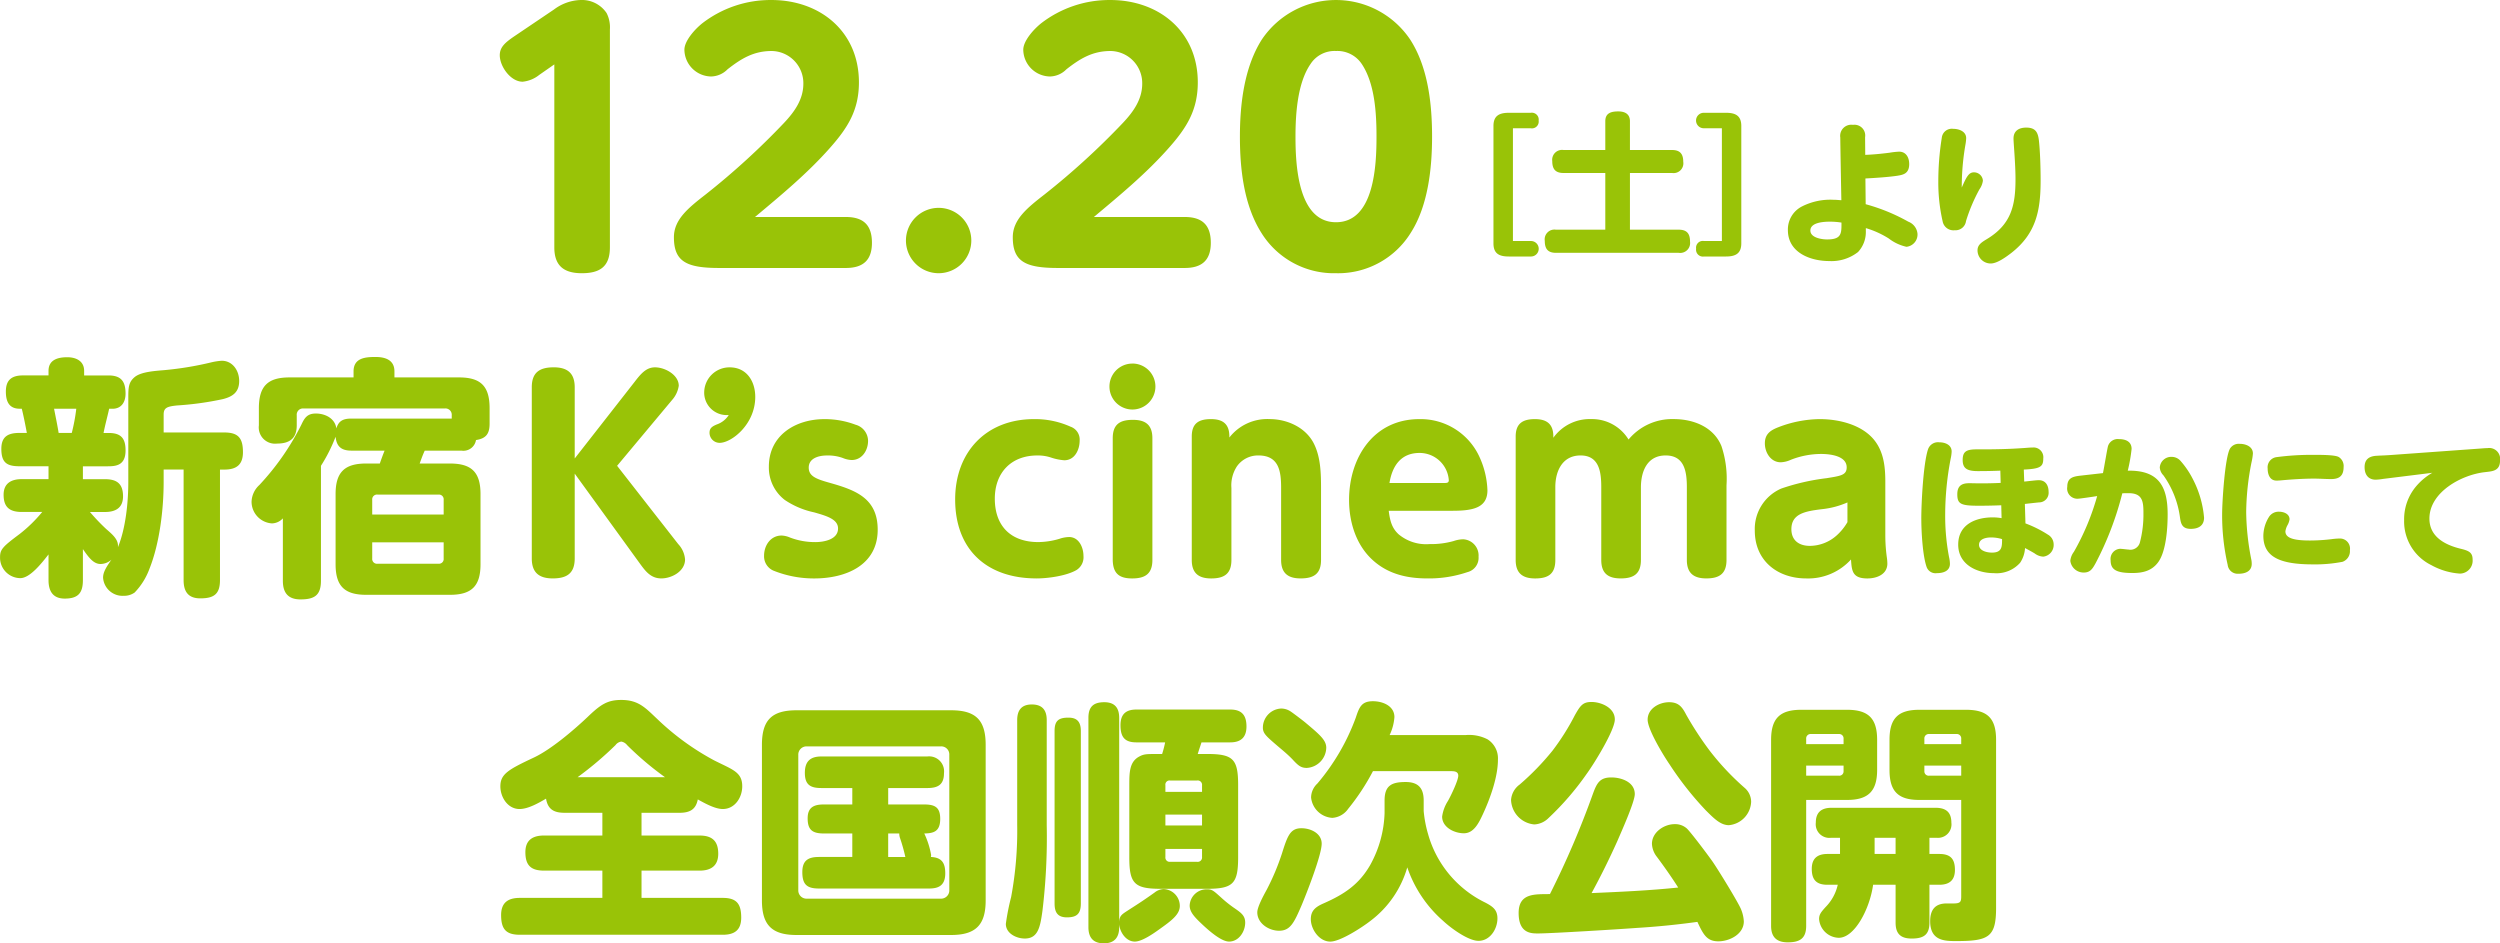 <svg xmlns="http://www.w3.org/2000/svg" width="464.71" height="175.344" viewBox="0 0 464.71 175.344">
  <defs>
    <style>
      .cls-1 {
        fill: #99c307;
        fill-rule: evenodd;
      }
    </style>
  </defs>
  <path id="txt_kokai_sp.svg" class="cls-1" d="M1279.42,42.814V76.831c0,3.4,1.76,4.8,5.11,4.8s5.22-1.215,5.22-4.8V36.314a5.786,5.786,0,0,0-.61-3.037,5.521,5.521,0,0,0-4.86-2.43,8.682,8.682,0,0,0-4.92,1.762l-7.47,5.042c-1.58,1.093-2.61,1.944-2.61,3.462,0,2.065,2,4.92,4.25,4.92a5.858,5.858,0,0,0,3.1-1.276Zm37.3,28.368c4.86-4.07,9.72-8.079,13.91-12.817,3.34-3.766,5.41-7.047,5.41-12.21,0-9.416-7.17-15.308-16.28-15.308a20.77,20.77,0,0,0-12.82,4.313c-1.52,1.215-3.34,3.341-3.34,4.92a5.038,5.038,0,0,0,4.98,4.981,4.417,4.417,0,0,0,3.04-1.336c2.55-2,4.86-3.4,8.2-3.4a5.975,5.975,0,0,1,5.89,6.074c0,2.916-1.64,5.224-3.59,7.289a138.094,138.094,0,0,1-14.57,13.3c-3.28,2.551-5.9,4.677-5.9,7.958,0,4.5,2.31,5.71,8.39,5.71h23.57c3.15,0,4.85-1.4,4.85-4.677s-1.57-4.8-4.85-4.8h-16.89Zm34.14-1.7a6.074,6.074,0,1,0,6.07,6.075A6.066,6.066,0,0,0,1350.86,69.481Zm28.85,1.7c4.86-4.07,9.72-8.079,13.91-12.817,3.34-3.766,5.41-7.047,5.41-12.21,0-9.416-7.17-15.308-16.28-15.308a20.77,20.77,0,0,0-12.82,4.313c-1.52,1.215-3.34,3.341-3.34,4.92a5.038,5.038,0,0,0,4.98,4.981,4.417,4.417,0,0,0,3.04-1.336c2.55-2,4.86-3.4,8.2-3.4a5.975,5.975,0,0,1,5.89,6.074c0,2.916-1.64,5.224-3.59,7.289a138.094,138.094,0,0,1-14.57,13.3c-3.28,2.551-5.9,4.677-5.9,7.958,0,4.5,2.31,5.71,8.39,5.71h23.57c3.15,0,4.85-1.4,4.85-4.677s-1.57-4.8-4.85-4.8h-16.89Zm45.01,10.448a15.879,15.879,0,0,0,13.91-7.532c3.22-5.042,3.95-12.027,3.95-17.859,0-6.014-.73-12.878-4.07-18.041a16.611,16.611,0,0,0-27.58,0c-3.28,5.163-4.07,12.028-4.07,18.041s0.73,12.756,4.01,17.92A15.866,15.866,0,0,0,1424.72,81.63Zm0-9.476c-7.11,0-7.53-10.752-7.53-15.915,0-4.191.36-9.962,2.79-13.485a5.319,5.319,0,0,1,4.74-2.43,5.442,5.442,0,0,1,4.8,2.43c2.43,3.645,2.73,9.173,2.73,13.485C1432.25,61.4,1431.89,72.154,1424.72,72.154Zm32.89-17.467h3.3a1.261,1.261,0,0,0,1.48-1.424,1.28,1.28,0,0,0-1.48-1.452h-4.07c-1.76,0-2.85.541-2.85,2.449V76.074c0,1.936,1.09,2.449,2.85,2.449h4.07a1.439,1.439,0,1,0,0-2.876h-3.3V54.687Zm21.75,4.044V53.377c0-1.367-.97-1.823-2.16-1.823-1.31,0-2.42.285-2.42,1.823V58.73h-7.75a1.834,1.834,0,0,0-2.11,2.05c0,1.481.57,2.221,2.11,2.221h7.75V73.539h-9.17a1.818,1.818,0,0,0-2.08,2.079c0,1.481.57,2.221,2.08,2.221h22.81a1.843,1.843,0,0,0,2.11-2.079c0-1.481-.57-2.221-2.11-2.221h-9.06V63h7.83a1.818,1.818,0,0,0,2.08-2.079c0-1.452-.59-2.193-2.08-2.193h-7.83Zm17.09,16.916h-3.31a1.261,1.261,0,0,0-1.48,1.424,1.28,1.28,0,0,0,1.48,1.452h4.07c1.77,0,2.85-.541,2.85-2.449V54.259c0-1.908-1.08-2.449-2.85-2.449h-4.07a1.439,1.439,0,1,0,0,2.876h3.31v20.96Zm26.65-16.014-0.03-3.275a2,2,0,0,0-2.25-2.307,2.07,2.07,0,0,0-2.36,2.364c0,0.94.14,8.686,0.2,11.648-0.49-.028-0.97-0.085-1.49-0.085a11.644,11.644,0,0,0-5.8,1.225,4.789,4.789,0,0,0-2.65,4.414c0,4.158,4.13,5.753,7.69,5.753a8.009,8.009,0,0,0,5.35-1.68,5.452,5.452,0,0,0,1.45-3.873V73.245a17.029,17.029,0,0,1,4.27,1.936,8.305,8.305,0,0,0,3.28,1.538,2.288,2.288,0,0,0,2.05-2.449,2.665,2.665,0,0,0-1.71-2.221,34.785,34.785,0,0,0-7.92-3.246l-0.05-4.784c1.65-.086,4.35-0.256,5.98-0.513,1.02-.171,2.16-0.37,2.16-2.164,0-1.2-.57-2.307-1.88-2.307a14.371,14.371,0,0,0-1.79.2C1526.03,59.433,1524.61,59.575,1523.1,59.632Zm-4.42,12.587v0.513c0,1.737-.25,2.62-2.67,2.62-1,0-3.11-.313-3.11-1.652,0-1.538,2.54-1.652,3.62-1.652A13.709,13.709,0,0,1,1518.68,72.219Zm31.98-15.635c0,0.826.37,4.67,0.37,7.575,0,4.9-.8,8.43-5.38,11.164-1.05.627-1.68,1.111-1.68,2.05a2.446,2.446,0,0,0,2.45,2.449c1.22,0,2.87-1.225,3.84-1.965,4.59-3.588,5.44-7.86,5.44-13.442,0-2.164-.08-5.24-0.31-7.376-0.17-1.566-.6-2.478-2.37-2.478C1551.71,54.563,1550.66,55.133,1550.66,56.585Zm-9.62,9.113a45.613,45.613,0,0,1,.68-7.945,8.5,8.5,0,0,0,.14-1.224c0-1.282-1.37-1.737-2.42-1.737a1.867,1.867,0,0,0-2.11,1.652,51.292,51.292,0,0,0-.65,8.059,32.361,32.361,0,0,0,.8,7.461,2.043,2.043,0,0,0,2.25,1.68,1.968,1.968,0,0,0,2.1-1.709,31.661,31.661,0,0,1,2.51-5.923,3.473,3.473,0,0,0,.63-1.595,1.661,1.661,0,0,0-1.68-1.538C1542.32,62.879,1541.89,63.79,1541.04,65.7Zm-342.73,66.844V132.26c0-1.22-1.13-2.159-2.16-3.051a38.3,38.3,0,0,1-3.05-3.191h2.77c1.97,0,3.38-.751,3.38-2.91,0-2.347-1.13-3.192-3.38-3.192h-4.08v-2.393h4.55c1.59,0,3.38-.141,3.38-2.957,0-2.253-.85-3.239-3.15-3.239h-0.94c0.29-1.5.71-3,1.04-4.5h0.61c1.69,0,2.44-1.268,2.44-2.816,0-2.3-.85-3.38-3.19-3.38h-4.51V99.782c0-1.831-1.5-2.534-3.14-2.534-1.74,0-3.48.469-3.48,2.534v0.845h-4.74c-2.11,0-3.19.845-3.19,3,0,1.737.52,3.192,2.58,3.192h0.38c0.33,1.314.7,3.191,0.94,4.5H1180c-2.11,0-3.37.657-3.37,2.957,0,2.629,1.07,3.239,3.42,3.239h5.35v2.393h-4.97c-1.93,0-3.38.751-3.38,2.91,0,2.3,1.12,3.192,3.38,3.192h3.8a26.486,26.486,0,0,1-4.18,4.083c-3.14,2.347-3.66,2.863-3.66,4.318a3.8,3.8,0,0,0,3.76,3.9c1.78,0,3.94-2.722,5.25-4.412v4.787c0,2.018.8,3.426,3.01,3.426,2.44,0,3.38-.985,3.38-3.426v-5.773c1.07,1.549,1.97,2.769,3.28,2.769a3.091,3.091,0,0,0,2.02-.8c-0.94,1.362-1.55,2.3-1.55,3.333a3.625,3.625,0,0,0,3.85,3.379,3.339,3.339,0,0,0,2.02-.61,12.679,12.679,0,0,0,2.77-4.459c1.87-4.693,2.62-11.029,2.62-16.051v-2.347h3.71V138.69c0,2.112.85,3.379,3.1,3.379,2.49,0,3.66-.75,3.66-3.379V118.133h0.8c2.25,0,3.47-.892,3.47-3.239,0-2.581-.84-3.66-3.47-3.66H1206.8V107.9c0-1.267.66-1.5,2.49-1.689a57.111,57.111,0,0,0,8.5-1.174c1.87-.469,3.05-1.314,3.05-3.379,0-1.925-1.22-3.755-3.24-3.755a11.7,11.7,0,0,0-1.88.282,60.368,60.368,0,0,1-8.73,1.455c-1.59.141-4.32,0.282-5.54,1.267s-1.22,2.065-1.22,4.036v15.442C1200.23,124.141,1199.76,129.022,1198.31,132.542Zm-7.75-25.72a34.148,34.148,0,0,1-.84,4.5h-2.44c-0.24-1.5-.56-3-0.85-4.5h4.13Zm74.3,5.82c1.88-.282,2.53-1.174,2.53-3.051v-2.863c0-4.084-1.64-5.726-5.67-5.726H1249.7V99.875c0-2.112-1.69-2.675-3.52-2.675-1.92,0-4.08.188-4.08,2.675V101h-11.92c-4.04,0-5.68,1.642-5.68,5.726v3.191a3.025,3.025,0,0,0,3.38,3.38c2.3,0,3.66-.939,3.66-3.38v-1.877a1.158,1.158,0,0,1,1.26-1.267h26.24a1.173,1.173,0,0,1,1.31,1.267v0.61h-18.63c-1.41,0-2.39.329-2.81,1.831-0.29-1.972-2.21-2.77-3.81-2.77s-2.11.8-2.72,2.112A47.226,47.226,0,0,1,1224.59,121a4.409,4.409,0,0,0-1.45,3.1,4.048,4.048,0,0,0,3.8,4.036,2.836,2.836,0,0,0,2.02-.939v11.593c0,2.253.98,3.473,3.28,3.473,2.58,0,3.8-.751,3.8-3.473V117.429a29.656,29.656,0,0,0,2.72-5.4c0.19,1.878,1.13,2.582,2.96,2.582h6.15c-0.33.8-.61,1.6-0.89,2.393h-2.54c-4.03,0-5.68,1.643-5.68,5.68v13.047c0,4.037,1.65,5.679,5.68,5.679h15.59c4.03,0,5.67-1.642,5.67-5.679V122.686c0-4.037-1.64-5.68-5.67-5.68h-5.64c0.29-.8.57-1.595,0.94-2.393h6.85A2.37,2.37,0,0,0,1264.86,112.642Zm-19.29,13.845v-2.722a0.893,0.893,0,0,1,.99-0.986h11.35a0.879,0.879,0,0,1,.94.986v2.722h-13.28Zm13.28,5.163v3a0.878,0.878,0,0,1-.94.985h-11.35a0.892,0.892,0,0,1-.99-0.985v-3h13.28Zm24.36-15.582V102.832c0-2.628-1.36-3.708-3.9-3.708-2.62,0-4.08.939-4.08,3.708v31.822c0,2.628,1.36,3.708,3.9,3.708,2.62,0,4.08-.939,4.08-3.708v-15.77l12.11,16.709c1.03,1.408,2.02,2.769,3.99,2.769,1.92,0,4.41-1.314,4.41-3.52a4.688,4.688,0,0,0-1.27-2.863l-11.36-14.55,10.19-12.2a5.1,5.1,0,0,0,1.27-2.675c0-2.019-2.54-3.427-4.42-3.427-1.69,0-2.72,1.315-3.84,2.77ZM1311.84,108a4.271,4.271,0,0,1-2.21,1.737c-0.89.375-1.36,0.7-1.36,1.548a1.881,1.881,0,0,0,1.88,1.878c2.2,0,6.62-3.426,6.62-8.542,0-2.91-1.6-5.492-4.75-5.492a4.7,4.7,0,0,0-4.74,4.6,4.169,4.169,0,0,0,4.13,4.271h0.43Zm6.57,26.143a2.89,2.89,0,0,0,1.73,2.769,20.135,20.135,0,0,0,7.61,1.455c5.77,0,11.78-2.394,11.78-9.059,0-5.867-4.13-7.368-8.97-8.73-2.48-.7-3.85-1.22-3.85-2.816,0-1.783,1.93-2.252,3.38-2.252a8.1,8.1,0,0,1,2.96.469,4.72,4.72,0,0,0,1.64.375c1.93,0,3.05-1.783,3.05-3.567a3.15,3.15,0,0,0-2.34-3,16.148,16.148,0,0,0-5.78-1.033c-5.35,0-10.32,3-10.32,8.824a7.583,7.583,0,0,0,2.96,6.2,15.415,15.415,0,0,0,5.44,2.3c2.3,0.657,4.46,1.267,4.46,3,0,2.065-2.63,2.534-4.23,2.534a13.055,13.055,0,0,1-4.69-.845,4.417,4.417,0,0,0-1.55-.375C1319.63,130.383,1318.41,132.213,1318.41,134.138Zm50.64,4.224c2.11,0,5.54-.47,7.41-1.549a2.793,2.793,0,0,0,1.32-2.629c0-1.595-.85-3.52-2.68-3.52a5.921,5.921,0,0,0-1.78.329,14.136,14.136,0,0,1-3.94.61c-5.12,0-8.08-3-8.08-8.073,0-4.787,3.01-8.025,7.89-8.025a7.67,7.67,0,0,1,2.53.375,10.125,10.125,0,0,0,2.49.516c1.97,0,2.86-1.971,2.86-3.661a2.531,2.531,0,0,0-1.69-2.581,16.039,16.039,0,0,0-6.8-1.408c-8.92,0-14.65,6.148-14.65,14.925C1353.93,133.058,1359.85,138.362,1369.05,138.362Zm17.83-39.942a4.271,4.271,0,0,0,0,8.542A4.271,4.271,0,1,0,1386.88,98.42Zm-3.66,36.515c0.05,2.441,1.13,3.427,3.61,3.427,2.4,0,3.76-.845,3.76-3.427V112.313c0-2.441-1.22-3.426-3.62-3.426-2.44,0-3.75.845-3.75,3.426v22.622Zm21.68-22.763v-0.188c0-2.3-1.17-3.238-3.42-3.238-2.3,0-3.57.8-3.57,3.238v22.951c0,2.441,1.27,3.427,3.61,3.427,2.4,0,3.76-.845,3.76-3.427V121.559a6.456,6.456,0,0,1,1.03-4.036,4.808,4.808,0,0,1,3.99-2.018c3.85,0,4.22,3,4.22,6.054v13.376c0,2.441,1.27,3.427,3.62,3.427,2.44,0,3.8-.845,3.8-3.427V121.7c0-2.769-.05-5.82-1.31-8.354-1.51-3.051-4.98-4.6-8.27-4.6A8.935,8.935,0,0,0,1404.9,112.172Zm29.62,13.611h11.92c3.85,0,6.43-.61,6.43-3.8a16.035,16.035,0,0,0-1.41-6.054,12.025,12.025,0,0,0-11.26-7.181c-8.5,0-13.05,7.181-13.05,15.019,0,4.224,1.36,8.589,4.64,11.4,2.82,2.441,6.29,3.192,9.91,3.192a22.2,22.2,0,0,0,7.46-1.174,2.733,2.733,0,0,0,2.06-2.863,3.017,3.017,0,0,0-2.86-3.238,5.7,5.7,0,0,0-1.78.328,15.487,15.487,0,0,1-4.46.564,7.985,7.985,0,0,1-5.77-1.831C1435.03,128.928,1434.75,127.52,1434.52,125.783Zm0.14-5.163c0.51-3.144,2.11-5.585,5.58-5.585a5.441,5.441,0,0,1,5.45,5.069c0,0.516-.43.516-0.85,0.516h-10.18Zm30.46-8.4v-0.235c0-2.3-1.18-3.238-3.43-3.238s-3.57.8-3.57,3.238v22.951c0,2.441,1.27,3.427,3.62,3.427,2.44,0,3.75-.845,3.75-3.427V121.371c0-2.957,1.31-5.866,4.69-5.866,3.52,0,3.85,3.191,3.85,5.913v13.517c0,2.441,1.22,3.427,3.62,3.427s3.75-.845,3.75-3.427v-13.47c0-2.957,1.13-5.96,4.6-5.96,3.57,0,3.94,3.144,3.94,5.96v13.47c0,2.441,1.27,3.427,3.62,3.427,2.39,0,3.75-.845,3.75-3.427V121.043a19.052,19.052,0,0,0-.94-7.275c-1.45-3.567-5.21-5.022-8.87-5.022a10.528,10.528,0,0,0-8.4,3.8,7.951,7.951,0,0,0-6.94-3.8A8.312,8.312,0,0,0,1465.12,112.219Zm55.33,22.623c0.14,2.159.28,3.52,3.05,3.52,1.74,0,3.71-.751,3.71-2.769a8.6,8.6,0,0,0-.1-1.174,30.043,30.043,0,0,1-.28-4.083v-9.95c0-2.722-.28-5.492-2.02-7.7-2.3-2.909-6.61-3.942-10.18-3.942a21.909,21.909,0,0,0-7.79,1.549c-1.41.563-2.4,1.267-2.4,2.957s1.08,3.52,2.96,3.52a5.016,5.016,0,0,0,1.88-.47,15.555,15.555,0,0,1,5.63-1.079c1.6,0,4.74.328,4.74,2.488,0,1.454-1.13,1.595-3.75,2.018a40.831,40.831,0,0,0-8.41,1.924,8.181,8.181,0,0,0-4.92,7.838c0,5.585,4.22,8.871,9.57,8.871A10.747,10.747,0,0,0,1520.45,134.842Zm-0.66-6.947a10.184,10.184,0,0,1-1.97,2.441,7.562,7.562,0,0,1-5.02,1.971c-1.97,0-3.43-.986-3.43-3.1,0-2.91,2.63-3.332,5.54-3.707a15.87,15.87,0,0,0,4.88-1.268V127.9Zm13.73-.657c0,2.307.23,6.863,0.99,9a1.761,1.761,0,0,0,1.91,1.139c1.14,0,2.42-.37,2.42-1.737a6.255,6.255,0,0,0-.17-1.281,40.859,40.859,0,0,1-.71-7.889,55.335,55.335,0,0,1,1.03-10.423,7.033,7.033,0,0,0,.17-1.281c0-1.253-1.23-1.709-2.28-1.709a1.959,1.959,0,0,0-2.14,1.395C1533.89,117.128,1533.52,124.305,1533.52,127.238Zm19.05-9.113c3.13-.142,3.62-0.569,3.62-2.05a1.814,1.814,0,0,0-1.97-2.051c-0.6,0-1.31.086-1.91,0.114-2.45.171-4.9,0.228-7.34,0.228h-1.17c-1.94,0-2.59.427-2.59,1.994s0.85,2.05,2.82,2.05c1.48,0,2.87-.029,4.18-0.086l0.06,2.279c-1.25.057-2.48,0.085-3.73,0.085-0.71,0-1.43-.028-2.14-0.028-1.42,0-2.19.541-2.19,2.05,0,1.823.65,2.136,3.99,2.136,1.39,0,2.79-.028,4.18-0.085l0.06,2.392a10,10,0,0,0-1.62-.143c-3.25,0-6.44,1.339-6.44,5.069,0,3.674,3.42,5.3,6.66,5.3a5.83,5.83,0,0,0,4.85-1.936,5.427,5.427,0,0,0,.91-2.734c1.05,0.57,1.31.712,1.79,1a2.87,2.87,0,0,0,1.6.6,2.187,2.187,0,0,0,1.93-2.335,2.091,2.091,0,0,0-1.08-1.766,21.671,21.671,0,0,0-4.16-2.079l-0.11-3.617c1-.114,1.79-0.2,2.62-0.285a1.783,1.783,0,0,0,1.79-1.965c0-1.167-.54-2.164-1.82-2.164-0.54,0-2.02.2-2.71,0.256Zm-4.04,12.929c0,1.4,0,2.506-1.88,2.506-0.89,0-2.4-.313-2.4-1.452s1.37-1.367,2.25-1.367A7.026,7.026,0,0,1,1548.53,131.054Zm18.76-12.274-4.27.484c-1.43.171-2.37,0.456-2.37,2.079a1.894,1.894,0,0,0,2.05,2.193c0.26,0,2.42-.313,3.51-0.484a45.557,45.557,0,0,1-4.33,10.366,3.262,3.262,0,0,0-.66,1.68,2.488,2.488,0,0,0,2.54,2.164c1.19,0,1.62-.768,2.13-1.68a58.533,58.533,0,0,0,4.99-13.043c0.4-.028.77-0.028,1.16-0.028,2.6,0,2.77,1.538,2.77,3.673a20.524,20.524,0,0,1-.66,5.5,1.826,1.826,0,0,1-2.11,1.31c-0.22,0-1.19-.143-1.59-0.143a1.884,1.884,0,0,0-1.74,2.136c0,1.766,1.08,2.364,4.05,2.364,1.9,0,3.58-.37,4.78-1.994,1.51-2.05,1.77-6.407,1.77-8.913,0-5.1-1.6-8.117-7.12-8.117h-0.29a30.833,30.833,0,0,0,.71-4.043c0-1.4-1.14-1.823-2.36-1.823a1.9,1.9,0,0,0-2.02,1.281C1568.09,114.2,1567.49,117.84,1567.29,118.78Zm10.56-1.054a2.272,2.272,0,0,0,.66,1.453,17.41,17.41,0,0,1,3.1,7.888c0.17,1.139.4,2.079,2,2.079,1.39,0,2.47-.569,2.47-2.079a19.019,19.019,0,0,0-2.13-7.262,15.955,15.955,0,0,0-2.25-3.3,2.175,2.175,0,0,0-1.6-.741A2.129,2.129,0,0,0,1577.85,117.726Zm14.64,19.764c1.22,0,2.45-.427,2.45-1.851a4.131,4.131,0,0,0-.09-0.854,47.569,47.569,0,0,1-.94-8.743,49.365,49.365,0,0,1,1-9.312,10.437,10.437,0,0,0,.25-1.595c0-1.282-1.31-1.794-2.44-1.794a1.922,1.922,0,0,0-1.8.854c-0.97,1.6-1.48,10-1.48,12.189a41.548,41.548,0,0,0,1.03,9.455A1.864,1.864,0,0,0,1592.49,137.49Zm13.89-22.1a48.9,48.9,0,0,0-6.86.427,1.9,1.9,0,0,0-1.62,2.108c0,1.082.4,2.25,1.65,2.25,0.31,0,.66-0.029.97-0.057,1.88-.171,4.13-0.314,5.98-0.314,1.08,0,2.13.086,3.19,0.086,1.56,0,2.33-.627,2.33-2.25a1.959,1.959,0,0,0-.91-1.851C1610.51,115.448,1608.61,115.391,1606.38,115.391Zm-0.08,20.362a27.068,27.068,0,0,0,5.52-.484,2.089,2.089,0,0,0,1.37-2.164,1.871,1.871,0,0,0-1.91-2.165,12.593,12.593,0,0,0-1.45.114,33.8,33.8,0,0,1-4.1.257c-3.22,0-4.53-.542-4.53-1.709a3.4,3.4,0,0,1,.37-1.111,3.111,3.111,0,0,0,.4-1.11c0-1.026-1.08-1.424-1.96-1.424a2.11,2.11,0,0,0-1.88,1,6.753,6.753,0,0,0-1.03,3.475C1597.1,134.415,1600.26,135.753,1606.3,135.753Zm22.21-17.03a11.356,11.356,0,0,0-2.88,2.364,9.464,9.464,0,0,0-2.36,6.464,9.029,9.029,0,0,0,5.07,8.345,12.64,12.64,0,0,0,5.32,1.566,2.4,2.4,0,0,0,2.34-2.592c0-1.31-.66-1.651-2.2-2.022-2.93-.712-5.83-2.221-5.83-5.61,0-4.927,5.98-8.145,10.28-8.629,1.39-.171,2.85-0.171,2.85-2.193a2.03,2.03,0,0,0-2.34-2.278c-0.34,0-.68.029-1.03,0.057l-16.97,1.225c-1.14.085-1.76,0.085-2.65,0.142-1.31.086-2.19,0.627-2.19,2.107,0,1.367.66,2.336,2.08,2.336a10.122,10.122,0,0,0,1.34-.143ZM1277.88,179.3c0.33,2.018,1.51,2.628,3.43,2.628h7.04v4.225h-10.84c-2.11,0-3.47.844-3.47,3.1,0,2.441,1.03,3.426,3.47,3.426h10.84v5.069H1273c-2.2,0-3.47.892-3.47,3.192,0,2.534.84,3.661,3.47,3.661h37.74c2.2,0,3.42-.892,3.42-3.192,0-2.534-.84-3.661-3.42-3.661h-15.11V192.68h10.79c2.11,0,3.47-.891,3.47-3.144,0-2.347-1.12-3.379-3.47-3.379h-10.79v-4.225h7.04c1.87,0,3.05-.563,3.42-2.487,1.27,0.7,3.19,1.783,4.65,1.783,2.25,0,3.61-2.159,3.61-4.224,0-2.675-1.83-3.1-5.25-4.834a47.823,47.823,0,0,1-10.52-7.65c-2.2-2.065-3.47-3.567-6.71-3.567-2.58,0-3.85.844-6.29,3.191-2.58,2.441-6.76,6.008-9.95,7.51-4.69,2.206-6.24,3.05-6.24,5.35,0,2.018,1.36,4.224,3.57,4.224C1274.55,181.228,1276.52,180.1,1277.88,179.3Zm5.87-3.989a63.6,63.6,0,0,0,7.04-5.961,1.612,1.612,0,0,1,1.08-.657,1.757,1.757,0,0,1,1.08.657,56.888,56.888,0,0,0,7.04,5.961h-16.24Zm75.85-6.008c0-4.6-1.84-6.43-6.43-6.43h-28.73c-4.6,0-6.43,1.83-6.43,6.43v28.912c0,4.552,1.83,6.43,6.43,6.43h28.73c4.59,0,6.43-1.878,6.43-6.43V169.307Zm-8.36.282a1.5,1.5,0,0,1,1.6,1.595v25.11a1.53,1.53,0,0,1-1.6,1.6h-24.87a1.53,1.53,0,0,1-1.6-1.6v-25.11a1.53,1.53,0,0,1,1.6-1.595h24.87Zm-3.05,16.192c1.64-.047,2.96-0.282,2.96-2.722,0-2.159-.99-2.675-3.01-2.675h-6.66v-3.051h7.27c1.97,0,3.1-.61,3.1-2.769a2.778,2.778,0,0,0-3.1-3.1h-19.71c-2.06,0-3.05.939-3.05,3.051,0,2.206,1.03,2.816,3.05,2.816h5.77v3.051h-5.25c-1.88,0-3.05.516-3.05,2.581,0,2.206.94,2.816,3.05,2.816h5.25v4.365h-6.19c-2.02,0-3.1.657-3.1,2.816,0,2.3.85,3.051,3.1,3.051h20.37c1.5,0,3.1-.282,3.1-2.816,0-1.972-.66-2.957-2.68-3.051a0.977,0.977,0,0,0,.05-0.376A15.6,15.6,0,0,0,1348.19,185.781Zm-4.65,0a2.489,2.489,0,0,0,.14.845,33.16,33.16,0,0,1,.99,3.52h-3.19v-4.365h2.06Zm49.14,10.326a2.932,2.932,0,0,0-1.69.657c-1.64,1.173-2.91,2.018-4.46,3-1.64,1.079-2.01,1.173-2.11,2.44V164.285c0-1.83-.8-2.91-2.77-2.91-2.06,0-2.95.892-2.95,2.91v38.909c0,1.924.89,3,2.86,3s2.86-1.08,2.86-3v-0.563c0.1,1.408,1.22,3.238,2.91,3.238,1.32,0,3.47-1.5,4.51-2.253,2.25-1.6,3.85-2.769,3.85-4.365A3.144,3.144,0,0,0,1392.68,196.107Zm-21.73-31.4c0-1.83-.8-2.91-2.77-2.91-1.92,0-2.72,1.08-2.72,2.91v19.431a67.209,67.209,0,0,1-1.13,13.471,43.159,43.159,0,0,0-.98,4.975c0,1.783,1.97,2.722,3.52,2.722,2.44,0,2.86-2.065,3.28-5.116a113.393,113.393,0,0,0,.8-15.958V164.707ZM1392.4,171h-0.89c-2.11,0-2.54,0-3.52.563-1.64.986-1.69,2.863-1.69,5.163V190.24c0,4.881.98,5.82,5.87,5.82h8.49c4.88,0,5.87-.892,5.87-5.82V176.77c0-4.835-.94-5.773-5.78-5.773h-1.73c0.23-.751.47-1.455,0.7-2.159h5.35c1.97,0,3.01-.939,3.01-2.957,0-2.112-.9-3.145-3.01-3.145h-17.46c-1.97,0-2.95.892-2.95,2.91,0,2.159.75,3.192,2.95,3.192h5.35A19.515,19.515,0,0,1,1392.4,171Zm-15.11-4.271c0-1.6-.61-2.488-2.3-2.488-1.88,0-2.58.61-2.58,2.488v32.056c0,1.643.56,2.581,2.3,2.581,1.83,0,2.58-.657,2.58-2.581V166.726Zm22.53,11.311h-6.81v-1.22a0.775,0.775,0,0,1,.89-0.892h4.98a0.81,0.81,0,0,1,.94.892v1.22Zm0,4.224v2.018h-6.81v-2.018h6.81Zm0,6.383v1.5a0.811,0.811,0,0,1-.94.892h-4.98a0.793,0.793,0,0,1-.89-0.892v-1.5h6.81Zm0.98,7.51a3.15,3.15,0,0,0-3.28,3c0,1.221.89,2.159,2.39,3.567,1.55,1.455,3.61,3.145,4.93,3.145,1.83,0,3-1.877,3-3.52,0-1.314-.75-1.831-2.11-2.769a22.987,22.987,0,0,1-2.39-1.925C1401.98,196.435,1401.69,196.154,1400.8,196.154Zm33.89-28.677a9.305,9.305,0,0,0,.89-3.333c0-2.112-2.21-2.957-3.99-2.957-2.11,0-2.54,1.08-3.19,3.051a40.342,40.342,0,0,1-7.14,12.25,3.608,3.608,0,0,0-1.17,2.581,4.218,4.218,0,0,0,3.94,3.8,3.89,3.89,0,0,0,2.96-1.69,41.432,41.432,0,0,0,4.6-6.993H1446c0.61,0,1.45,0,1.45.845s-1.31,3.614-1.92,4.693a7.123,7.123,0,0,0-1.08,2.91c0,2.019,2.3,3.1,4.04,3.1,1.83,0,2.76-1.877,3.52-3.52,1.36-2.91,2.81-6.946,2.81-10.138a4.186,4.186,0,0,0-1.92-3.8,7.479,7.479,0,0,0-4.04-.8h-14.17Zm-20.19-4.929a3.559,3.559,0,0,0-3.37,3.568c0,1.032.65,1.595,2.39,3.1,1.03,0.892,2.11,1.737,3.1,2.769,1.08,1.174,1.59,1.6,2.67,1.6a3.842,3.842,0,0,0,3.62-3.755c0-1.408-1.22-2.44-3.85-4.646-0.38-.329-2.3-1.784-2.73-2.065A3.217,3.217,0,0,0,1414.5,162.548Zm23.47,29.522a23.105,23.105,0,0,0,6.67,9.95c1.4,1.315,4.64,3.708,6.57,3.708,2.16,0,3.52-2.206,3.52-4.177,0-1.6-.89-2.206-2.21-2.91a20.241,20.241,0,0,1-10.7-12.813,22.459,22.459,0,0,1-.8-4.224v-1.971c0-2.253-.98-3.427-3.33-3.427-2.58,0-3.94.611-3.94,3.427v2.346a21.188,21.188,0,0,1-2.68,9.669c-2.11,3.661-4.88,5.444-8.59,7.087-1.4.61-2.44,1.267-2.44,2.957,0,1.877,1.55,4.177,3.62,4.177,1.87,0,5.96-2.675,7.46-3.849A18.982,18.982,0,0,0,1437.97,192.07Zm-19.66-7.275c-2.07,0-2.59,1.362-3.62,4.647a43.812,43.812,0,0,1-2.86,6.805c-0.7,1.268-1.74,3.239-1.74,4.178,0,2.065,2.16,3.426,4.04,3.426,2.06,0,2.77-1.408,4.18-4.694,0.93-2.206,3.75-9.387,3.75-11.5C1422.06,185.734,1420,184.8,1418.31,184.8Zm53.88-23.467c-1.6,0-2.07.7-3.06,2.441a44.089,44.089,0,0,1-4.17,6.618,48.681,48.681,0,0,1-6.1,6.289,3.875,3.875,0,0,0-1.6,2.863,4.749,4.749,0,0,0,4.32,4.552,4,4,0,0,0,2.63-1.173,52.29,52.29,0,0,0,7.13-8.26c1.31-1.784,5.21-8.073,5.21-10.091C1476.55,162.408,1474.02,161.328,1472.19,161.328Zm25.57,22.9a4.551,4.551,0,0,0,4.13-4.365,3.439,3.439,0,0,0-1.22-2.581,48.35,48.35,0,0,1-6.52-6.946,61.9,61.9,0,0,1-4.32-6.618c-0.75-1.455-1.41-2.347-3.19-2.347-1.83,0-3.99,1.173-3.99,3.239,0,1.83,2.91,6.617,4.04,8.26a59.542,59.542,0,0,0,6.76,8.589C1495,183.012,1496.22,184.232,1497.76,184.232Zm-5.86,17.976c1.08,2.3,1.73,3.614,3.89,3.614,2.07,0,4.74-1.314,4.74-3.708a6.9,6.9,0,0,0-.56-2.346c-0.7-1.549-4.22-7.275-5.26-8.777-0.75-1.08-3.99-5.4-4.78-6.149a3.249,3.249,0,0,0-2.26-.8c-1.97,0-4.22,1.5-4.22,3.661a4.229,4.229,0,0,0,.94,2.441c1.36,1.83,2.72,3.755,3.94,5.679-5.35.563-10.75,0.8-16.1,1.033,1.74-3.192,3.29-6.337,4.79-9.669,0.7-1.643,3.24-7.275,3.24-8.73,0-2.253-2.49-3.1-4.37-3.1-2.11,0-2.67,1.032-3.38,2.956a165.269,165.269,0,0,1-8.02,18.727c-2.77.047-5.82-.234-5.82,3.52,0,3.8,2.34,3.8,3.61,3.8,2.4,0,15.35-.8,18.4-1.032C1484.43,203.1,1488.14,202.724,1491.9,202.208Zm20.22-22.669h7.61c3.94,0,5.58-1.643,5.58-5.585v-5.586c0-3.989-1.64-5.585-5.58-5.585h-8.54c-3.95,0-5.59,1.6-5.59,5.585v34.591c0,2.065,1.03,3.051,3.1,3.051,2.2,0,3.42-.7,3.42-3.051v-23.42Zm28.82,0v17.835c0,1.079-.09,1.408-1.45,1.408h-1.27c-2.16,0-3.05,1.22-3.05,3.285,0,3.614,2.58,3.708,4.79,3.708,6.05,0,7.46-.7,7.46-6.148V168.368c0-3.989-1.6-5.585-5.59-5.585h-8.68c-3.94,0-5.54,1.6-5.54,5.585v5.586c0,3.989,1.6,5.585,5.54,5.585h7.79Zm-21.87-10.373h-6.95v-0.985a0.818,0.818,0,0,1,.9-0.892h5.16a0.815,0.815,0,0,1,.89.892v0.985Zm15.02,0v-0.985a0.815,0.815,0,0,1,.89-0.892h5.07a0.815,0.815,0,0,1,.89.892v0.985h-6.85Zm-15.02,3.99v1.032a0.8,0.8,0,0,1-.89.845h-6.06v-1.877h6.95Zm15.02,0h6.85v1.877h-5.96a0.8,0.8,0,0,1-.89-0.845v-1.032Zm0.94,16.427v-3h1.45a2.5,2.5,0,0,0,2.63-2.816c0-1.971-1.03-2.769-2.96-2.769h-19.29c-1.87,0-2.95.8-2.95,2.769a2.532,2.532,0,0,0,2.77,2.816h1.73v3h-2.34c-1.88,0-2.91.845-2.91,2.769,0,2.065.89,2.957,2.91,2.957h1.92a8.525,8.525,0,0,1-2.25,4.13c-0.89.986-1.22,1.408-1.22,2.253a3.765,3.765,0,0,0,3.66,3.473c2.96,0,5.77-5.4,6.38-9.856h4.18v7.04c0,2.065.94,2.957,3,2.957,2.16,0,3.29-.657,3.29-2.957v-7.04h1.83c1.83,0,2.91-.8,2.91-2.769,0-2.066-.85-2.957-2.91-2.957h-1.83Zm-6.29,0h-3.9v-3h3.9v3Z" transform="translate(-1176.38 -30.844)"/>
</svg>
